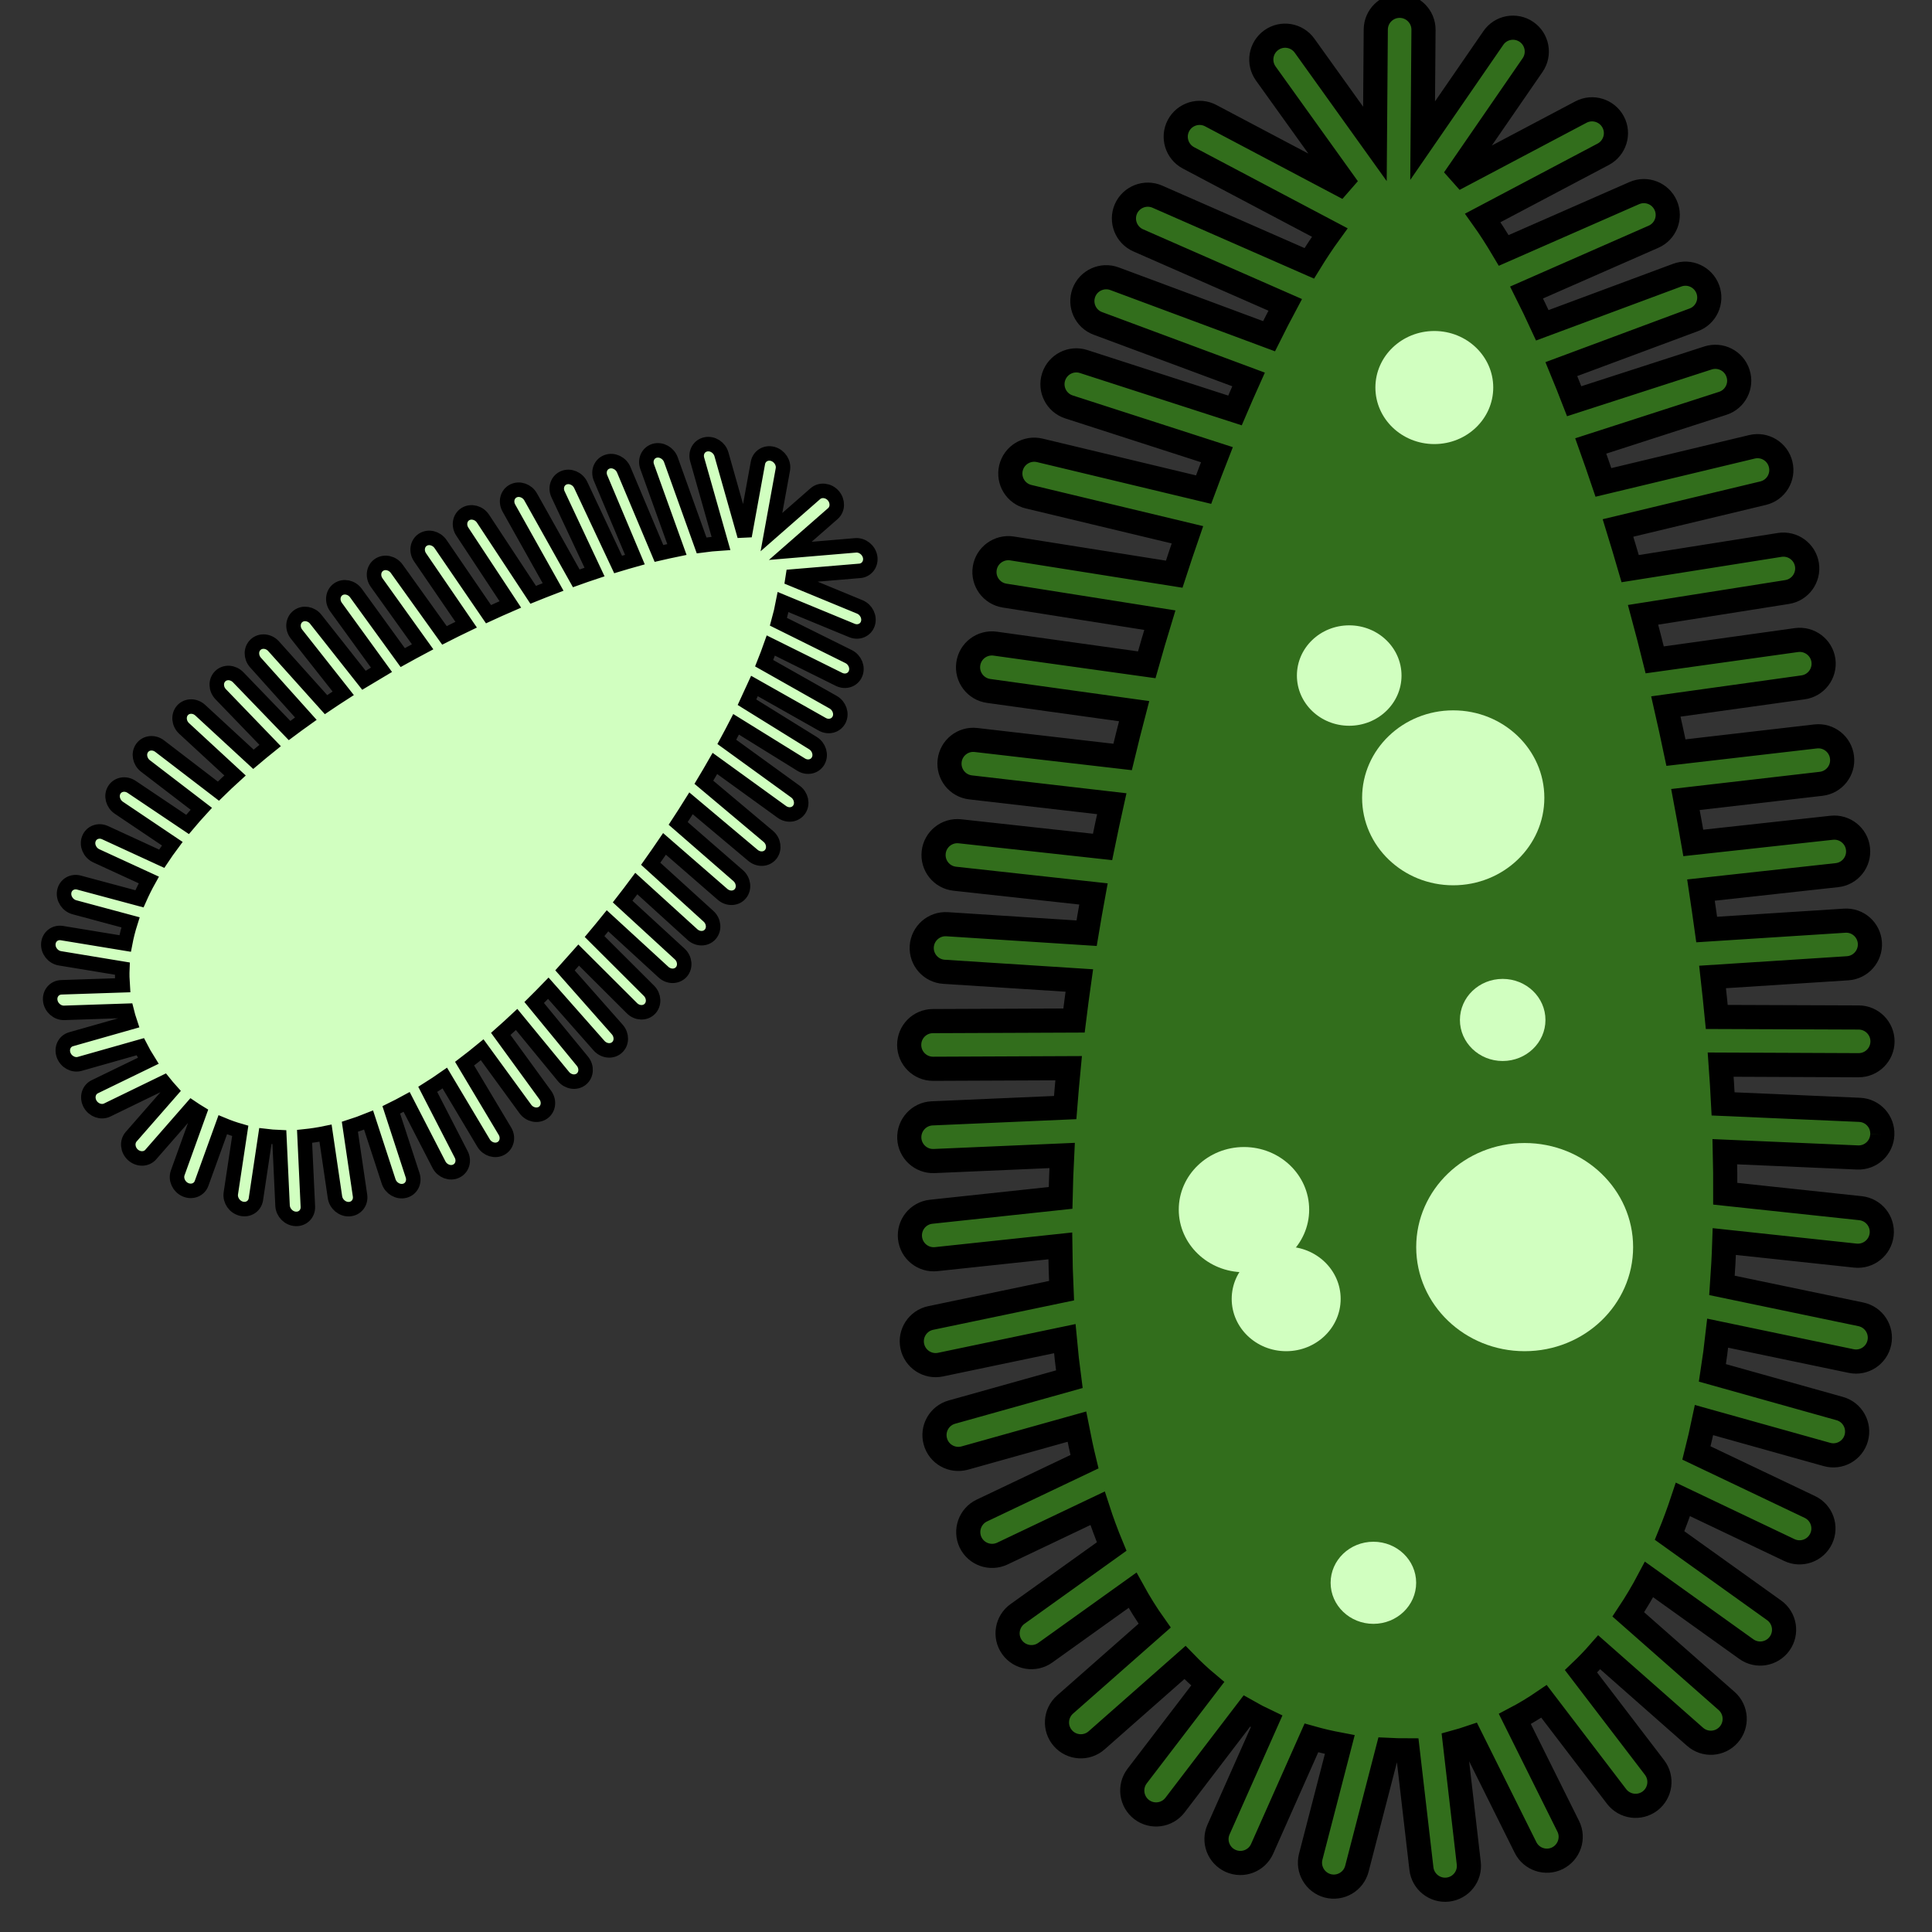 <?xml version="1.0" encoding="UTF-8"?>
<svg width="40px" height="40px" viewBox="0 0 40 40" version="1.1" xmlns="http://www.w3.org/2000/svg" xmlns:xlink="http://www.w3.org/1999/xlink">
    <rect x="0" y="0" width="40" height="40" fill="#333333" stroke="none"/>
    <!-- Generator: Sketch 63.1 (92452) - https://sketch.com -->
    <title>_40x40</title>
    <desc>Created with Sketch.</desc>
    <g id="_40x40" stroke="none" stroke-width="1" fill="none" fill-rule="evenodd">
        <g id="Plaga_40x40" transform="translate(1, 0)" fill-rule="nonzero">
            <g id="Group-3" transform="translate(17.76, 0.005)" fill="#32B602" fill-opacity="0.454" stroke="#000000" stroke-width="0.5">
                <path d="M20.211,23.487 C20.224,23.215 20.013,22.984 19.74,22.973 L16.915,22.85 C16.901,22.58 16.885,22.309 16.865,22.037 L19.719,22.049 C19.992,22.05 20.214,21.83 20.215,21.557 C20.216,21.285 19.995,21.062 19.723,21.061 L16.784,21.05 C16.757,20.774 16.728,20.498 16.697,20.222 L19.493,20.042 C19.765,20.024 19.971,19.789 19.954,19.517 C19.936,19.245 19.702,19.038 19.43,19.057 L16.575,19.24 C16.537,18.968 16.498,18.695 16.457,18.423 L19.271,18.114 C19.543,18.085 19.738,17.84 19.708,17.569 C19.679,17.299 19.434,17.103 19.163,17.133 L16.298,17.447 C16.246,17.146 16.191,16.847 16.135,16.548 L18.944,16.223 C19.215,16.191 19.409,15.947 19.377,15.676 C19.346,15.405 19.101,15.211 18.831,15.242 L15.939,15.577 C15.872,15.256 15.802,14.938 15.73,14.622 L18.571,14.226 C18.841,14.188 19.029,13.938 18.992,13.668 C18.954,13.399 18.704,13.21 18.434,13.247 L15.499,13.657 C15.421,13.342 15.341,13.031 15.258,12.724 L18.241,12.252 C18.51,12.209 18.693,11.956 18.651,11.687 C18.608,11.418 18.355,11.234 18.086,11.277 L14.991,11.768 C14.908,11.482 14.824,11.202 14.739,10.926 L17.742,10.206 C18.008,10.143 18.171,9.876 18.107,9.611 C18.044,9.345 17.777,9.182 17.512,9.246 L14.437,9.983 C14.35,9.726 14.263,9.474 14.175,9.228 L16.906,8.346 C17.166,8.263 17.309,7.984 17.224,7.725 C17.141,7.465 16.862,7.323 16.603,7.406 L13.832,8.302 C13.744,8.074 13.655,7.853 13.566,7.637 L16.307,6.617 C16.563,6.523 16.693,6.238 16.598,5.983 C16.503,5.728 16.219,5.597 15.964,5.692 L13.172,6.73 C13.063,6.493 12.954,6.266 12.846,6.051 L15.473,4.897 C15.723,4.788 15.837,4.497 15.727,4.247 C15.617,3.997 15.327,3.884 15.076,3.993 L12.373,5.18 C12.226,4.932 12.082,4.707 11.939,4.507 L14.433,3.189 C14.674,3.061 14.767,2.762 14.639,2.521 C14.511,2.281 14.213,2.188 13.972,2.315 L11.343,3.705 L12.971,1.342 C13.125,1.117 13.069,0.81 12.844,0.655 C12.619,0.501 12.312,0.557 12.158,0.782 L10.694,2.907 L10.712,0.613 C10.714,0.341 10.495,0.118 10.222,0.115 C9.949,0.113 9.726,0.333 9.724,0.606 L9.706,2.974 L8.249,0.94 C8.09,0.719 7.782,0.667 7.561,0.826 C7.338,0.985 7.288,1.294 7.446,1.516 L9.15,3.892 L6.306,2.389 C6.066,2.262 5.767,2.354 5.639,2.595 C5.512,2.836 5.604,3.134 5.845,3.263 L8.771,4.809 C8.63,5.003 8.488,5.217 8.347,5.447 L5.202,4.067 C4.952,3.958 4.662,4.071 4.551,4.32 C4.442,4.57 4.556,4.861 4.805,4.971 L7.849,6.307 C7.738,6.515 7.626,6.73 7.514,6.956 L4.315,5.766 C4.06,5.671 3.775,5.801 3.68,6.056 C3.585,6.312 3.715,6.597 3.971,6.691 L7.09,7.851 C6.996,8.06 6.903,8.273 6.809,8.493 L3.675,7.48 C3.416,7.396 3.138,7.539 3.054,7.798 C2.97,8.058 3.113,8.336 3.372,8.42 L6.435,9.409 C6.342,9.646 6.25,9.886 6.159,10.132 L2.767,9.319 C2.501,9.256 2.235,9.419 2.171,9.684 C2.108,9.95 2.271,10.216 2.537,10.279 L5.824,11.067 C5.731,11.335 5.641,11.607 5.551,11.883 L2.193,11.35 C1.924,11.308 1.67,11.492 1.628,11.76 C1.585,12.03 1.769,12.283 2.038,12.326 L5.253,12.835 C5.16,13.139 5.07,13.447 4.982,13.759 L1.844,13.321 C1.573,13.284 1.324,13.472 1.287,13.742 C1.249,14.012 1.438,14.262 1.708,14.3 L4.721,14.719 C4.639,15.033 4.558,15.349 4.482,15.667 L1.448,15.316 C1.177,15.284 0.932,15.478 0.901,15.749 C0.87,16.021 1.064,16.266 1.335,16.297 L4.258,16.635 C4.192,16.932 4.128,17.231 4.067,17.53 L1.116,17.206 C0.844,17.176 0.6,17.372 0.571,17.643 C0.541,17.915 0.736,18.158 1.008,18.188 L3.879,18.503 C3.829,18.774 3.782,19.045 3.737,19.316 L0.849,19.13 C0.577,19.112 0.342,19.319 0.324,19.591 C0.307,19.863 0.513,20.098 0.786,20.115 L3.586,20.295 C3.547,20.571 3.51,20.848 3.476,21.124 L0.555,21.136 C0.282,21.136 0.063,21.358 0.064,21.63 C0.065,21.904 0.287,22.124 0.559,22.123 L3.365,22.111 C3.339,22.384 3.314,22.656 3.293,22.926 L0.538,23.046 C0.266,23.058 0.055,23.289 0.066,23.561 C0.078,23.833 0.308,24.045 0.581,24.033 L3.23,23.918 C3.215,24.212 3.204,24.506 3.198,24.796 L0.519,25.083 C0.248,25.111 0.052,25.355 0.081,25.626 C0.11,25.897 0.353,26.093 0.624,26.064 L3.192,25.79 C3.195,26.102 3.204,26.411 3.218,26.717 L0.511,27.282 C0.244,27.337 0.072,27.599 0.128,27.866 C0.184,28.132 0.445,28.304 0.712,28.248 L3.285,27.71 C3.311,27.995 3.342,28.274 3.379,28.55 L0.948,29.231 C0.685,29.305 0.532,29.577 0.606,29.84 C0.679,30.103 0.952,30.255 1.215,30.182 L3.536,29.532 C3.584,29.778 3.635,30.02 3.693,30.258 L1.568,31.269 C1.322,31.386 1.218,31.681 1.334,31.927 C1.452,32.173 1.746,32.277 1.993,32.16 L3.964,31.222 C4.052,31.495 4.15,31.759 4.256,32.014 L2.308,33.409 C2.086,33.567 2.034,33.876 2.193,34.098 C2.352,34.32 2.661,34.37 2.882,34.212 L4.688,32.919 C4.829,33.176 4.981,33.42 5.146,33.652 L3.291,35.286 C3.086,35.467 3.067,35.779 3.247,35.983 C3.427,36.188 3.74,36.207 3.944,36.027 L5.773,34.415 C5.923,34.57 6.08,34.717 6.245,34.855 L4.783,36.767 C4.618,36.984 4.66,37.294 4.876,37.46 C5.093,37.625 5.402,37.584 5.568,37.367 L7.055,35.42 C7.188,35.496 7.324,35.567 7.464,35.633 L6.469,37.872 C6.358,38.12 6.47,38.412 6.719,38.523 C6.969,38.634 7.26,38.522 7.371,38.273 L8.391,35.977 C8.582,36.031 8.777,36.076 8.979,36.114 L8.377,38.437 C8.309,38.701 8.468,38.971 8.731,39.04 C8.995,39.108 9.265,38.949 9.333,38.685 L9.97,36.225 C10.106,36.232 10.244,36.235 10.385,36.235 L10.669,38.683 C10.701,38.954 10.946,39.148 11.216,39.117 C11.487,39.085 11.681,38.841 11.649,38.57 L11.36,36.067 C11.472,36.036 11.583,36.004 11.691,35.967 L12.824,38.244 C12.945,38.489 13.242,38.588 13.486,38.467 C13.729,38.345 13.83,38.049 13.708,37.805 L12.603,35.584 C12.813,35.474 13.014,35.352 13.207,35.22 L14.71,37.189 C14.876,37.405 15.185,37.447 15.403,37.282 C15.619,37.116 15.661,36.807 15.496,36.59 L13.973,34.597 C14.104,34.472 14.23,34.341 14.35,34.204 L16.334,35.953 C16.539,36.134 16.851,36.114 17.032,35.909 C17.212,35.704 17.192,35.393 16.988,35.212 L14.952,33.419 C15.105,33.189 15.249,32.948 15.382,32.696 L17.396,34.138 C17.618,34.297 17.926,34.245 18.085,34.024 C18.244,33.802 18.193,33.494 17.971,33.335 L15.807,31.786 C15.906,31.544 15.998,31.294 16.083,31.038 L18.286,32.087 C18.532,32.204 18.827,32.099 18.944,31.853 C19.062,31.607 18.957,31.312 18.711,31.195 L16.363,30.077 C16.419,29.854 16.472,29.627 16.52,29.396 L19.064,30.108 C19.327,30.182 19.599,30.029 19.672,29.767 C19.745,29.504 19.592,29.231 19.33,29.158 L16.694,28.419 C16.736,28.149 16.772,27.875 16.803,27.597 L19.566,28.174 C19.833,28.23 20.094,28.059 20.15,27.792 C20.206,27.525 20.035,27.263 19.768,27.207 L16.892,26.608 C16.913,26.308 16.93,26.006 16.94,25.7 L19.654,25.991 C19.925,26.019 20.168,25.824 20.198,25.552 C20.227,25.281 20.031,25.038 19.759,25.009 L16.96,24.71 C16.961,24.422 16.958,24.131 16.951,23.84 L19.698,23.959 C19.97,23.971 20.2,23.76 20.211,23.487" id="Fill-1"></path>
            </g>
            <path d="M28.017,13.987 C28.017,14.561 27.532,15.026 26.934,15.026 C26.335,15.026 25.851,14.561 25.851,13.987 C25.851,13.412 26.335,12.947 26.934,12.947 C27.532,12.947 28.017,13.412 28.017,13.987" id="Fill-4" fill="#D1FFC0"></path>
            <path d="M30.974,16.518 C30.974,17.518 30.13,18.329 29.087,18.329 C28.046,18.329 27.201,17.518 27.201,16.518 C27.201,15.518 28.046,14.707 29.087,14.707 C30.13,14.707 30.974,15.518 30.974,16.518" id="Fill-6" fill="#D1FFC0"></path>
            <path d="M26.105,25.044 C26.105,25.759 25.501,26.34 24.755,26.34 C24.01,26.34 23.405,25.759 23.405,25.044 C23.405,24.328 24.01,23.748 24.755,23.748 C25.501,23.748 26.105,24.328 26.105,25.044" id="Fill-8" fill="#D1FFC0"></path>
            <path d="M26.757,26.892 C26.757,27.49 26.252,27.975 25.629,27.975 C25.006,27.975 24.501,27.49 24.501,26.892 C24.501,26.294 25.006,25.81 25.629,25.81 C26.252,25.81 26.757,26.294 26.757,26.892" id="Fill-10" fill="#D1FFC0"></path>
            <path d="M28.32,32.77 C28.32,33.239 27.924,33.62 27.435,33.62 C26.946,33.62 26.549,33.239 26.549,32.77 C26.549,32.301 26.946,31.92 27.435,31.92 C27.924,31.92 28.32,32.301 28.32,32.77" id="Fill-12" fill="#D1FFC0"></path>
            <path d="M30.997,21.117 C30.997,21.586 30.6,21.967 30.111,21.967 C29.622,21.967 29.226,21.586 29.226,21.117 C29.226,20.647 29.622,20.267 30.111,20.267 C30.6,20.267 30.997,20.647 30.997,21.117" id="Fill-14" fill="#D1FFC0"></path>
            <path d="M32.812,25.82 C32.812,27.01 31.806,27.975 30.566,27.975 C29.326,27.975 28.321,27.01 28.321,25.82 C28.321,24.63 29.326,23.665 30.566,23.665 C31.806,23.665 32.812,24.63 32.812,25.82" id="Fill-16" fill="#D1FFC0"></path>
            <path d="M29.916,8.023 C29.916,8.67 29.37,9.194 28.696,9.194 C28.022,9.194 27.476,8.67 27.476,8.023 C27.476,7.377 28.022,6.853 28.696,6.853 C29.37,6.853 29.916,7.377 29.916,8.023" id="Fill-18" fill="#D1FFC0"></path>
            <path d="M11.036,22.341 C11.144,22.254 11.154,22.088 11.058,21.971 L10.06,20.756 C10.158,20.659 10.255,20.56 10.352,20.46 L11.402,21.649 C11.503,21.763 11.669,21.78 11.773,21.688 C11.877,21.596 11.88,21.429 11.78,21.315 L10.698,20.091 C10.793,19.986 10.888,19.88 10.981,19.774 L12.084,20.874 C12.191,20.981 12.357,20.987 12.454,20.887 C12.551,20.787 12.543,20.62 12.436,20.513 L11.31,19.39 C11.401,19.282 11.49,19.173 11.578,19.064 L12.736,20.127 C12.848,20.23 13.013,20.228 13.106,20.124 C13.198,20.02 13.183,19.852 13.071,19.75 L11.891,18.666 C11.987,18.543 12.081,18.418 12.174,18.293 L13.337,19.35 C13.448,19.451 13.614,19.449 13.705,19.344 C13.797,19.239 13.78,19.071 13.668,18.97 L12.472,17.883 C12.569,17.746 12.665,17.609 12.758,17.472 L13.96,18.517 C14.074,18.616 14.239,18.61 14.328,18.503 C14.417,18.395 14.396,18.228 14.282,18.128 L13.041,17.048 C13.132,16.909 13.221,16.77 13.307,16.632 L14.59,17.71 C14.706,17.807 14.87,17.798 14.957,17.689 C15.044,17.579 15.021,17.412 14.905,17.315 L13.573,16.196 C13.652,16.065 13.727,15.935 13.801,15.806 L15.186,16.808 C15.308,16.897 15.47,16.875 15.548,16.758 C15.625,16.642 15.589,16.476 15.467,16.388 L14.048,15.36 C14.115,15.237 14.178,15.116 14.24,14.996 L15.586,15.83 C15.713,15.91 15.872,15.875 15.94,15.752 C16.008,15.629 15.959,15.465 15.832,15.386 L14.466,14.539 C14.52,14.425 14.572,14.313 14.621,14.203 L16.023,14.995 C16.154,15.069 16.31,15.026 16.373,14.9 C16.435,14.774 16.379,14.612 16.249,14.538 L14.821,13.731 C14.871,13.606 14.917,13.484 14.959,13.365 L16.37,14.065 C16.504,14.132 16.658,14.08 16.712,13.949 C16.767,13.819 16.703,13.66 16.568,13.593 L15.117,12.873 C15.157,12.728 15.189,12.592 15.213,12.465 L16.637,13.053 C16.775,13.11 16.923,13.047 16.968,12.912 C17.012,12.777 16.938,12.622 16.8,12.565 L15.298,11.945 L16.801,11.819 C16.943,11.807 17.039,11.679 17.016,11.533 C16.991,11.388 16.856,11.279 16.713,11.291 L15.362,11.405 L16.243,10.634 C16.348,10.542 16.352,10.376 16.252,10.261 C16.152,10.147 15.985,10.13 15.881,10.221 L14.972,11.017 L15.208,9.722 C15.234,9.581 15.139,9.436 14.997,9.397 C14.854,9.359 14.718,9.443 14.692,9.584 L14.416,11.098 L13.937,9.407 C13.897,9.264 13.752,9.171 13.613,9.2 C13.473,9.229 13.394,9.368 13.434,9.512 L13.927,11.251 C13.8,11.259 13.666,11.273 13.526,11.292 L12.89,9.518 C12.839,9.377 12.688,9.295 12.553,9.333 C12.417,9.373 12.348,9.519 12.398,9.66 L13.015,11.377 C12.894,11.402 12.771,11.428 12.643,11.458 L11.914,9.726 C11.856,9.588 11.701,9.513 11.569,9.561 C11.436,9.608 11.376,9.759 11.434,9.897 L12.145,11.586 C12.031,11.618 11.915,11.651 11.797,11.687 L11.024,10.042 C10.96,9.906 10.803,9.839 10.673,9.892 C10.543,9.945 10.49,10.099 10.554,10.235 L11.309,11.843 C11.185,11.884 11.059,11.928 10.931,11.974 L9.987,10.289 C9.913,10.157 9.753,10.102 9.628,10.165 C9.503,10.229 9.462,10.387 9.536,10.519 L10.451,12.152 C10.315,12.204 10.178,12.259 10.039,12.315 L9.001,10.74 C8.918,10.613 8.754,10.571 8.635,10.644 C8.517,10.718 8.488,10.88 8.572,11.007 L9.566,12.514 C9.416,12.579 9.265,12.646 9.114,12.716 L8.121,11.264 C8.035,11.139 7.871,11.099 7.754,11.175 C7.637,11.251 7.612,11.414 7.697,11.539 L8.651,12.933 C8.501,13.005 8.351,13.079 8.202,13.155 L7.214,11.776 C7.126,11.653 6.961,11.617 6.846,11.696 C6.731,11.775 6.71,11.939 6.798,12.062 L7.75,13.391 C7.612,13.464 7.475,13.539 7.338,13.615 L6.37,12.28 C6.281,12.157 6.117,12.122 6.002,12.201 C5.888,12.281 5.867,12.445 5.956,12.568 L6.898,13.867 C6.776,13.939 6.655,14.011 6.535,14.084 L5.538,12.822 C5.445,12.703 5.279,12.675 5.169,12.76 C5.059,12.845 5.045,13.011 5.14,13.13 L6.106,14.354 C5.986,14.431 5.867,14.51 5.75,14.589 L4.665,13.38 C4.564,13.267 4.398,13.251 4.295,13.344 C4.191,13.437 4.189,13.604 4.29,13.717 L5.332,14.879 C5.218,14.96 5.106,15.042 4.995,15.125 L3.931,14.022 C3.825,13.913 3.659,13.903 3.56,14 C3.46,14.098 3.465,14.265 3.57,14.374 L4.593,15.435 C4.476,15.529 4.36,15.624 4.247,15.72 L3.147,14.705 C3.036,14.602 2.871,14.603 2.778,14.707 C2.686,14.812 2.701,14.979 2.812,15.082 L3.866,16.055 C3.748,16.162 3.633,16.271 3.522,16.38 L2.306,15.448 C2.186,15.356 2.023,15.373 1.942,15.487 C1.861,15.6 1.892,15.767 2.012,15.859 L3.168,16.745 C3.069,16.853 2.974,16.96 2.883,17.069 L1.725,16.291 C1.599,16.207 1.439,16.236 1.366,16.355 C1.293,16.475 1.336,16.64 1.461,16.724 L2.567,17.468 C2.49,17.571 2.417,17.675 2.348,17.779 L1.177,17.24 C1.041,17.177 0.89,17.234 0.84,17.366 C0.789,17.498 0.858,17.656 0.994,17.719 L2.081,18.219 C2.009,18.348 1.945,18.478 1.887,18.609 L0.635,18.273 C0.493,18.235 0.356,18.318 0.33,18.459 C0.304,18.601 0.399,18.746 0.541,18.784 L1.702,19.096 C1.656,19.241 1.619,19.387 1.591,19.534 L0.283,19.319 C0.138,19.295 0.012,19.393 0.001,19.537 C-0.011,19.681 0.097,19.818 0.242,19.841 L1.533,20.054 C1.528,20.169 1.531,20.284 1.539,20.399 L0.27,20.441 C0.126,20.446 0.023,20.568 0.04,20.714 C0.057,20.861 0.187,20.975 0.331,20.97 L1.623,20.927 C1.643,21.008 1.666,21.089 1.693,21.169 L0.472,21.516 C0.336,21.554 0.266,21.7 0.316,21.841 C0.366,21.982 0.517,22.065 0.652,22.026 L1.904,21.671 C1.954,21.769 2.009,21.865 2.07,21.962 L0.962,22.5 C0.836,22.561 0.792,22.719 0.863,22.852 C0.935,22.985 1.095,23.043 1.221,22.981 L2.394,22.411 C2.441,22.47 2.491,22.528 2.544,22.587 L1.715,23.535 C1.624,23.64 1.64,23.808 1.752,23.91 C1.864,24.011 2.03,24.009 2.121,23.904 L2.968,22.935 C3.021,22.971 3.075,23.006 3.128,23.038 L2.68,24.281 C2.631,24.415 2.703,24.572 2.839,24.632 C2.976,24.692 3.126,24.633 3.174,24.499 L3.612,23.287 C3.732,23.337 3.852,23.379 3.974,23.414 L3.779,24.707 C3.758,24.849 3.856,24.992 4,25.026 C4.143,25.059 4.276,24.972 4.298,24.829 L4.494,23.521 C4.591,23.533 4.687,23.54 4.784,23.544 L4.85,24.962 C4.858,25.108 4.98,25.231 5.125,25.236 C5.27,25.242 5.381,25.128 5.374,24.982 L5.306,23.528 C5.45,23.513 5.595,23.491 5.74,23.461 L5.935,24.786 C5.957,24.933 6.09,25.043 6.233,25.034 C6.376,25.025 6.475,24.899 6.454,24.753 L6.244,23.329 C6.373,23.288 6.502,23.241 6.631,23.189 L7.046,24.46 C7.092,24.602 7.241,24.689 7.379,24.654 C7.516,24.619 7.589,24.476 7.543,24.334 L7.101,22.979 C7.207,22.927 7.313,22.872 7.419,22.814 L8.088,24.112 C8.157,24.246 8.316,24.307 8.443,24.248 C8.57,24.189 8.618,24.034 8.548,23.9 L7.856,22.554 C7.974,22.48 8.092,22.402 8.209,22.32 L9.011,23.664 C9.088,23.794 9.25,23.844 9.372,23.777 C9.495,23.709 9.531,23.549 9.454,23.42 L8.619,22.022 C8.741,21.929 8.863,21.833 8.983,21.734 L9.876,22.959 C9.965,23.082 10.129,23.116 10.244,23.037 C10.358,22.956 10.378,22.793 10.288,22.67 L9.368,21.406 C9.478,21.309 9.587,21.209 9.696,21.107 L10.666,22.288 C10.762,22.405 10.928,22.429 11.036,22.341" id="Fill-20" stroke="#000000" stroke-width="0.3" fill="#D1FFC0"></path>
            <path d="M11.135,18.213 C10.917,18.408 10.56,18.364 10.339,18.116 C10.118,17.867 10.116,17.508 10.335,17.313 C10.553,17.119 10.91,17.162 11.131,17.41 C11.352,17.659 11.354,18.018 11.135,18.213" id="Fill-22" fill="#D1FFC0"></path>
            <path d="M8.714,15.982 C8.351,16.306 7.784,16.263 7.449,15.887 C7.114,15.511 7.137,14.943 7.501,14.619 C7.865,14.295 8.432,14.337 8.767,14.714 C9.102,15.09 9.078,15.658 8.714,15.982" id="Fill-24" fill="#D1FFC0"></path>
            <path d="M4.067,20.389 C3.747,20.674 3.264,20.655 2.988,20.345 C2.712,20.035 2.748,19.553 3.069,19.268 C3.389,18.983 3.872,19.003 4.148,19.312 C4.424,19.622 4.387,20.104 4.067,20.389" id="Fill-26" fill="#D1FFC0"></path>
            <path d="M5.958,18.743 C5.693,18.979 5.292,18.961 5.061,18.702 C4.831,18.443 4.859,18.042 5.124,17.806 C5.389,17.571 5.791,17.589 6.021,17.848 C6.251,18.107 6.223,18.508 5.958,18.743" id="Fill-28" fill="#D1FFC0"></path>
            <path d="M4.291,22.497 C4.131,22.64 3.869,22.608 3.708,22.426 C3.546,22.244 3.544,21.981 3.704,21.839 C3.865,21.696 4.126,21.728 4.288,21.91 C4.45,22.091 4.451,22.355 4.291,22.497" id="Fill-30" fill="#D1FFC0"></path>
            <path d="M10.837,18.991 C10.658,19.15 10.367,19.114 10.186,18.911 C10.005,18.708 10.003,18.414 10.182,18.255 C10.361,18.096 10.653,18.131 10.834,18.334 C11.015,18.538 11.016,18.831 10.837,18.991" id="Fill-32" fill="#D1FFC0"></path>
            <path d="M8.4,20.492 C7.937,20.904 7.227,20.861 6.813,20.396 C6.399,19.931 6.439,19.22 6.901,18.809 C7.363,18.397 8.074,18.44 8.488,18.905 C8.902,19.37 8.862,20.081 8.4,20.492" id="Fill-34" fill="#D1FFC0"></path>
            <path d="M13.092,14.247 C12.807,14.501 12.374,14.48 12.125,14.2 C11.875,13.92 11.905,13.488 12.19,13.234 C12.476,12.979 12.909,13 13.158,13.28 C13.407,13.56 13.378,13.993 13.092,14.247" id="Fill-36" fill="#D1FFC0"></path>
        </g>
    </g>
</svg>